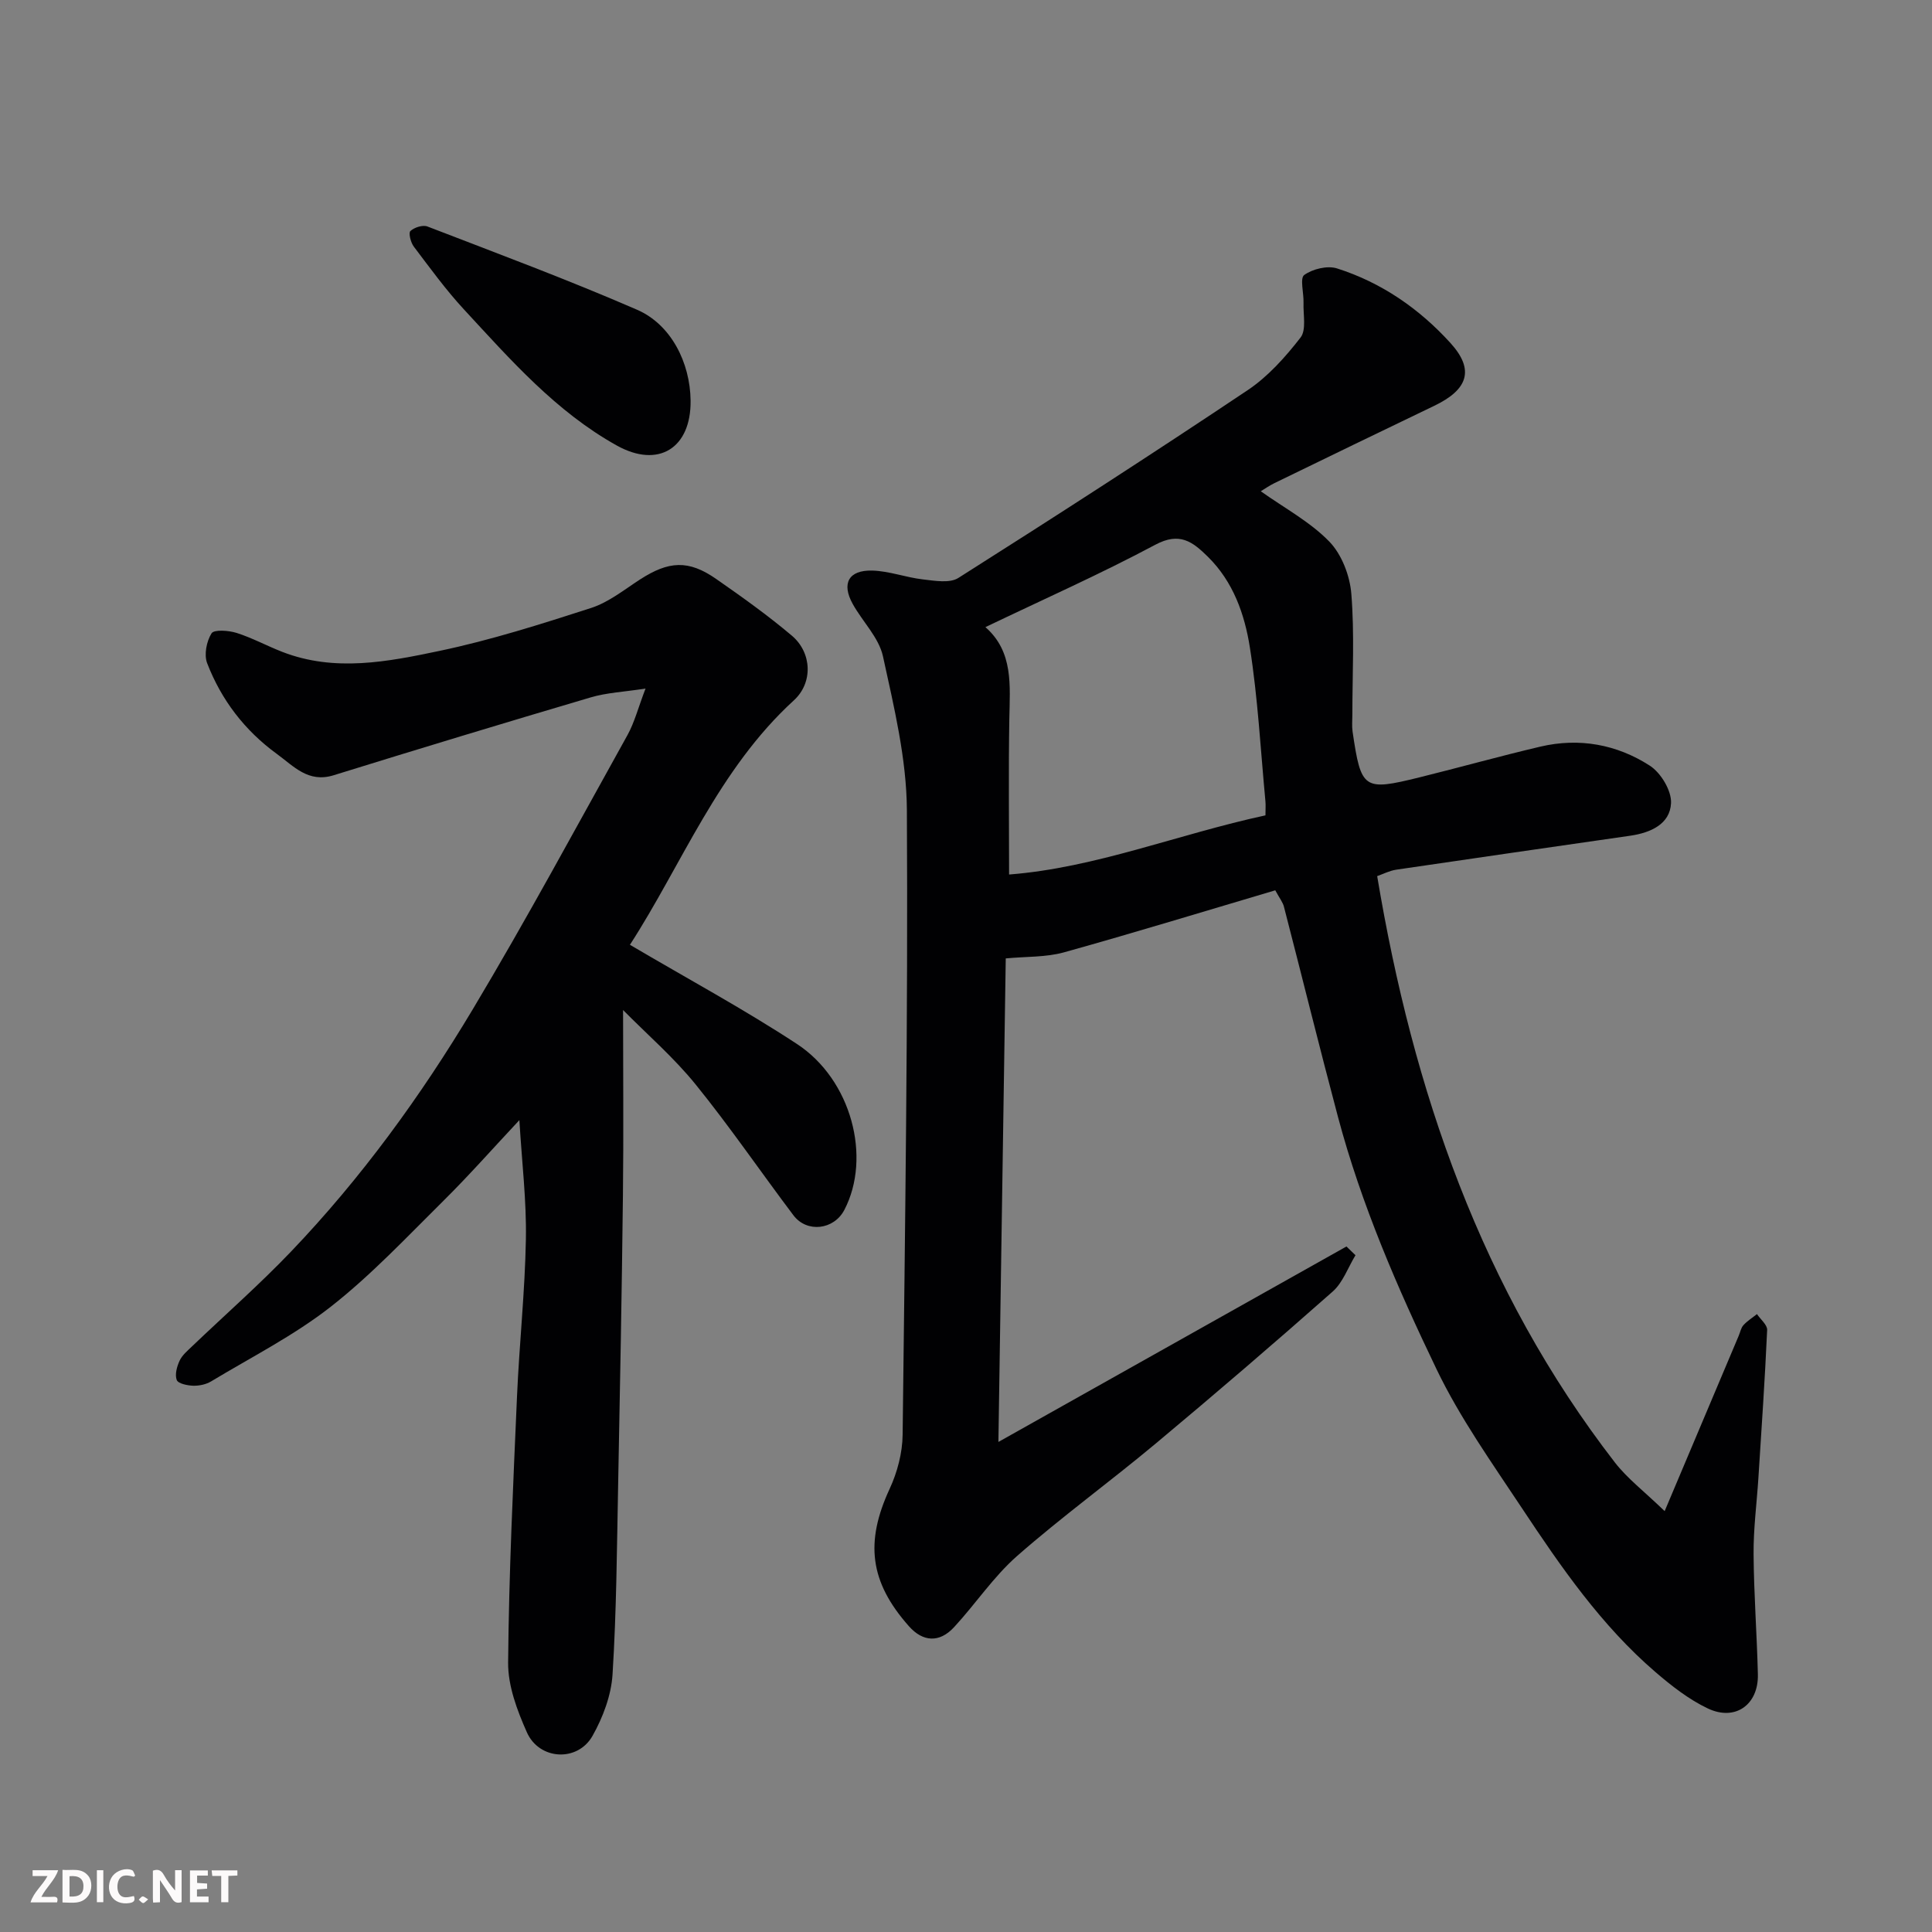 <svg enable-background="new 0 0 400 400" viewBox="0 0 400 400" xmlns="http://www.w3.org/2000/svg"><rect x="0" y="0" width="400" height="400" fill="#808080" stroke="none"/><path d="m264.03 184.33c-14.78 4.37-29.22 8.8-43.77 12.85-3.72 1.03-7.78.84-12.03 1.25-.5 32.99-1 66.02-1.52 100.11 24.57-13.8 48.31-27.13 72.06-40.47.62.6 1.24 1.21 1.87 1.81-1.55 2.54-2.6 5.65-4.73 7.53-12.08 10.68-24.32 21.18-36.69 31.51-9.43 7.87-19.4 15.12-28.63 23.22-4.9 4.3-8.61 9.94-13.08 14.77-3.03 3.27-6.45 3.03-9.32-.21-8.15-9.18-9.11-17.42-4-28.45 1.59-3.43 2.65-7.45 2.69-11.22.51-43.1 1.12-86.2.88-129.29-.06-10.64-2.66-21.35-4.95-31.85-.85-3.9-4.25-7.2-6.28-10.88-2.33-4.21-.84-7 4.04-6.88 3.52.09 6.98 1.43 10.52 1.83 2.44.28 5.54.84 7.34-.31 20.11-12.74 40.12-25.65 59.9-38.88 4.21-2.82 7.79-6.84 10.93-10.88 1.24-1.6.53-4.75.62-7.2.07-2-.79-5.09.15-5.76 1.74-1.25 4.78-1.99 6.78-1.36 9.23 2.93 17.09 8.38 23.53 15.49 5 5.53 3.58 9.62-3.42 12.97-11.06 5.3-22.08 10.66-33.11 16.02-.98.48-1.89 1.12-2.78 1.66 4.92 3.5 10.21 6.32 14.19 10.42 2.57 2.65 4.26 7.06 4.56 10.83.67 8.3.21 16.69.21 25.04 0 1.17-.12 2.35.05 3.5 1.76 11.94 2.27 12.3 13.82 9.45 8.37-2.07 16.67-4.4 25.06-6.37 8.05-1.89 15.83-.46 22.65 3.94 2.29 1.47 4.52 5.17 4.4 7.75-.2 4.36-4.24 6.14-8.4 6.75-16.17 2.34-32.34 4.65-48.5 7.04-1.39.21-2.71.9-3.94 1.33 7.41 44.38 21.57 85.65 49.21 121.39 2.56 3.31 6.01 5.93 10.31 10.08 5.52-13.09 10.43-24.69 15.33-36.3.32-.75.47-1.65.99-2.21.8-.88 1.85-1.53 2.79-2.28.74 1.1 2.16 2.23 2.11 3.29-.46 10.21-1.16 20.41-1.81 30.61-.34 5.27-1.04 10.53-1 15.8.06 8.29.69 16.58.89 24.88.15 6.29-4.68 9.77-10.38 7.06-3.92-1.86-7.5-4.67-10.83-7.53-11.22-9.65-19.56-21.75-27.65-33.95-6.21-9.37-12.81-18.65-17.66-28.73-8.1-16.85-15.57-34.07-20.41-52.23-3.85-14.46-7.43-29-11.18-43.49-.22-.94-.88-1.74-1.81-3.45zm-2.03-15.52c0-1.3.07-2.12-.01-2.94-1-10.62-1.56-21.31-3.22-31.83-1.08-6.86-3.43-13.59-8.7-18.78-3.16-3.11-5.83-5.17-10.87-2.48-11.35 6.06-23.15 11.29-35.18 17.06 5.84 5.12 5.07 12.1 4.95 19.04-.18 10.54-.05 21.09-.05 32.18 17.91-1.39 34.93-8.33 53.08-12.25z" fill="#010103"/><path d="m130.42 195.61c11.93 7.03 23.55 13.3 34.56 20.52 11.34 7.43 15.48 23.52 9.84 34.36-2.16 4.15-7.76 4.82-10.55 1.12-6.79-9-13.16-18.34-20.25-27.09-4.5-5.56-9.99-10.31-15.02-15.4 0 13.16.12 25.82-.03 38.47-.23 19.93-.6 39.86-.99 59.79-.26 13.1-.34 26.22-1.16 39.29-.27 4.34-1.99 8.9-4.15 12.73-3.08 5.45-11.02 5.02-13.58-.73-2.01-4.52-3.93-9.61-3.89-14.43.16-18.37 1.04-36.74 1.84-55.1.47-10.88 1.65-21.73 1.84-32.61.14-7.89-.82-15.8-1.35-24.62-5.45 5.82-10.4 11.43-15.7 16.68-7.59 7.51-14.96 15.38-23.33 21.94-7.62 5.97-16.43 10.43-24.77 15.46-1.05.64-2.48.94-3.72.91-1.2-.04-3.11-.43-3.41-1.17-.44-1.11.02-2.79.58-4 .53-1.15 1.63-2.07 2.58-2.98 6.83-6.53 13.95-12.78 20.48-19.61 14.54-15.21 26.88-32.19 37.65-50.19 11.14-18.63 21.45-37.75 32-56.72 1.47-2.64 2.23-5.68 3.76-9.67-4.44.69-8.02.84-11.36 1.83-17.78 5.25-35.52 10.63-53.22 16.12-5.26 1.63-8.25-1.87-11.78-4.44-6.65-4.85-11.47-11.17-14.4-18.76-.68-1.76-.13-4.54.91-6.19.52-.82 3.54-.6 5.19-.08 3.24 1.03 6.28 2.69 9.47 3.93 10.85 4.21 21.84 2.04 32.54-.21 10.62-2.23 21.04-5.55 31.39-8.89 3.61-1.17 6.8-3.74 10.06-5.86 6-3.89 10.09-4.14 15.83-.14 5.36 3.73 10.7 7.54 15.68 11.75 4.15 3.52 4.4 9.74.39 13.39-15.65 14.31-23.15 33.93-33.93 50.6z" fill="#010103"/><path d="m142.98 82.91c.13 9.88-6.66 14.12-15.26 9.34-12.62-7.02-22.02-17.76-31.64-28.16-3.77-4.07-7.05-8.6-10.41-13.04-.64-.84-1.13-2.83-.7-3.22.81-.75 2.56-1.31 3.52-.94 14.53 5.6 29.14 11.04 43.41 17.24 7.06 3.07 10.98 10.96 11.08 18.78z" fill="#010103"/><g fill="#fcfafa"><path d="m37.59 393.81c-.92.31-1.52.05-2-.78-.7-1.2-1.52-2.34-2.47-3.78v4.59c-.55.03-.95.05-1.41.07-.03-.37-.06-.64-.06-.91 0-1.91 0-3.81 0-5.7 1.13-.41 1.77-.03 2.29.91.62 1.11 1.38 2.14 2.31 3.19v-4.2h1.35v6.61z"/><path d="m12.94 393.88v-6.75c1.9.19 3.93-.54 5.37 1.29.8 1.01.78 2.88.03 3.97-1.37 1.97-3.4 1.51-5.4 1.49m1.45-1.22c2.04.12 2.92-.58 2.89-2.21-.03-1.51-.98-2.19-2.89-2z"/><path d="m11.81 393.87h-5.49c.68-2.18 2.47-3.48 3.51-5.45h-3.08v-1.21h5.29c-.71 2.13-2.44 3.48-3.47 5.51.86 0 1.63.04 2.39-.01.79-.05 1.14.21.85 1.16"/><path d="m39.33 393.86v-6.61h3.7v1.07h-2.22v1.52c.68.04 1.34.09 2.07.13v1.07c-.72.05-1.38.09-2.1.14v1.48h2.4v1.19h-3.84z"/><path d="m27.71 388.56c-1.15-.3-2.46-.61-3.1.64-.37.73-.41 1.93-.06 2.67.63 1.35 1.99.93 3.17.68.35.94-.01 1.32-.93 1.46-1.62.25-3.05-.27-3.76-1.48-.73-1.24-.6-3.03.31-4.17.88-1.11 2.71-1.7 4-1.16.32.13.44.74.65 1.12-.1.08-.19.16-.28.24"/><path d="m49.15 387.24v1.07c-.59.02-1.17.05-1.87.08v5.44h-1.48v-5.44h-1.85c-.05-.4-.08-.73-.13-1.15z"/><path d="m20.06 387.21h1.33v6.62h-1.33z"/><path d="m30.68 393.25c-.49.38-.8.79-1.05.76-.32-.05-.6-.45-.9-.7.26-.24.51-.64.8-.67.29-.04.62.3 1.15.61"/></g></svg>